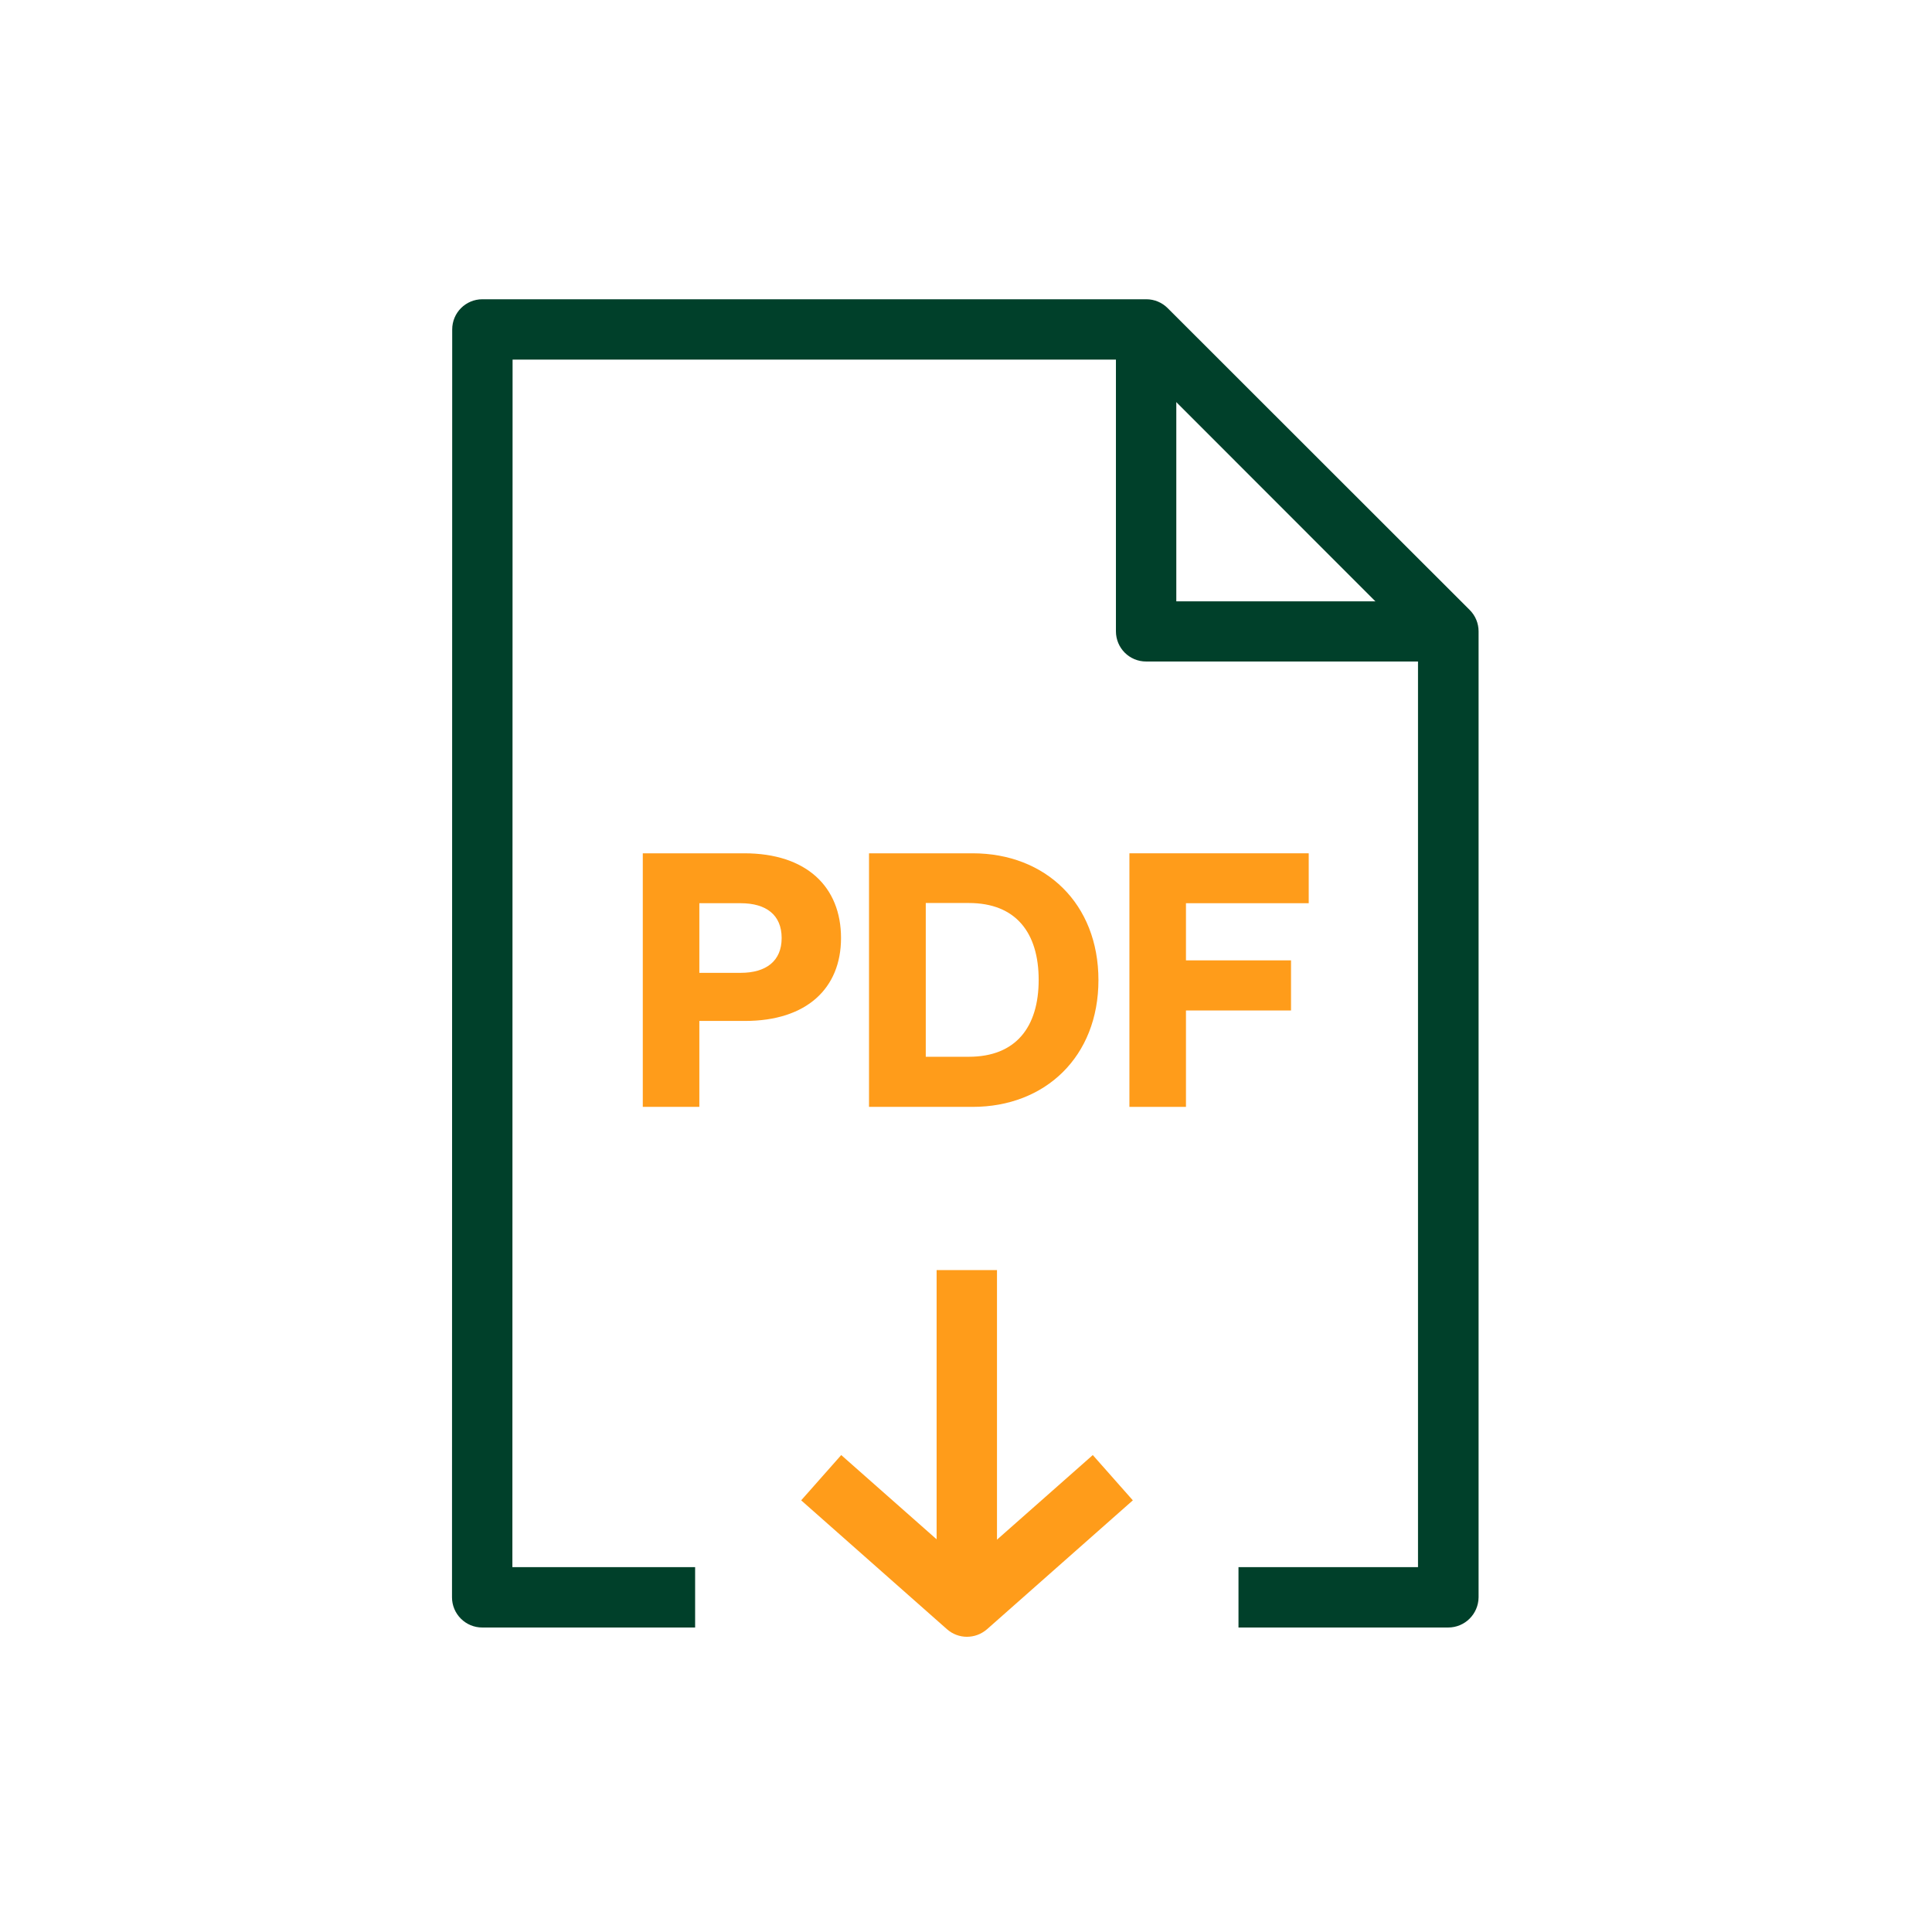 <svg width="96" height="96" viewBox="0 0 96 96" fill="none" xmlns="http://www.w3.org/2000/svg">
<path d="M71.96 80.87H61.54V77.87H70.46V32L56.34 17.87H25.47L25.46 77.87H34.54V80.87H23.96C23.56 80.87 23.18 80.71 22.9 80.43C22.62 80.15 22.46 79.77 22.46 79.37L22.47 16.37C22.47 15.54 23.14 14.87 23.97 14.87H56.96C57.36 14.87 57.74 15.03 58.02 15.31L73.03 30.31C73.31 30.59 73.47 30.97 73.47 31.37V79.37C73.46 80.2 72.79 80.87 71.96 80.87Z" fill="#00402A"/>
<path d="M71.96 32.87H56.95C56.12 32.87 55.45 32.2 55.45 31.37V16.21H58.45V29.88H71.96V32.87Z" fill="#00402A"/>
<path d="M31.94 42.4H36.98C40.08 42.4 41.79 44.07 41.79 46.61C41.79 49.11 40.08 50.73 37.02 50.73H34.75V55H31.94V42.4ZM34.75 44.88V48.34H36.8C38.06 48.34 38.84 47.76 38.84 46.61C38.84 45.46 38.07 44.88 36.8 44.88H34.75Z" fill="#FF9C1A"/>
<path d="M43.181 55V42.4H48.331C51.951 42.4 54.581 44.9 54.581 48.7C54.581 52.5 51.941 55 48.331 55H43.181ZM46.001 44.88V52.51H48.141C50.481 52.51 51.611 51.03 51.611 48.69C51.611 46.35 50.481 44.87 48.141 44.87H46.001V44.88Z" fill="#FF9C1A"/>
<path d="M65.03 42.4V44.88H58.93V47.72H64.15V50.21H58.93V55H56.12V42.4H65.03Z" fill="#FF9C1A"/>
<path d="M49.54 63.11H46.54V79.84H49.54V63.11Z" fill="#FF9C1A"/>
<path d="M48.04 81.331C47.69 81.331 47.33 81.201 47.05 80.951L39.81 74.551L41.8 72.301L48.05 77.821L54.3 72.301L56.29 74.551L49.05 80.951C48.75 81.211 48.4 81.331 48.04 81.331Z" fill="#FF9C1A"/>
</svg>
